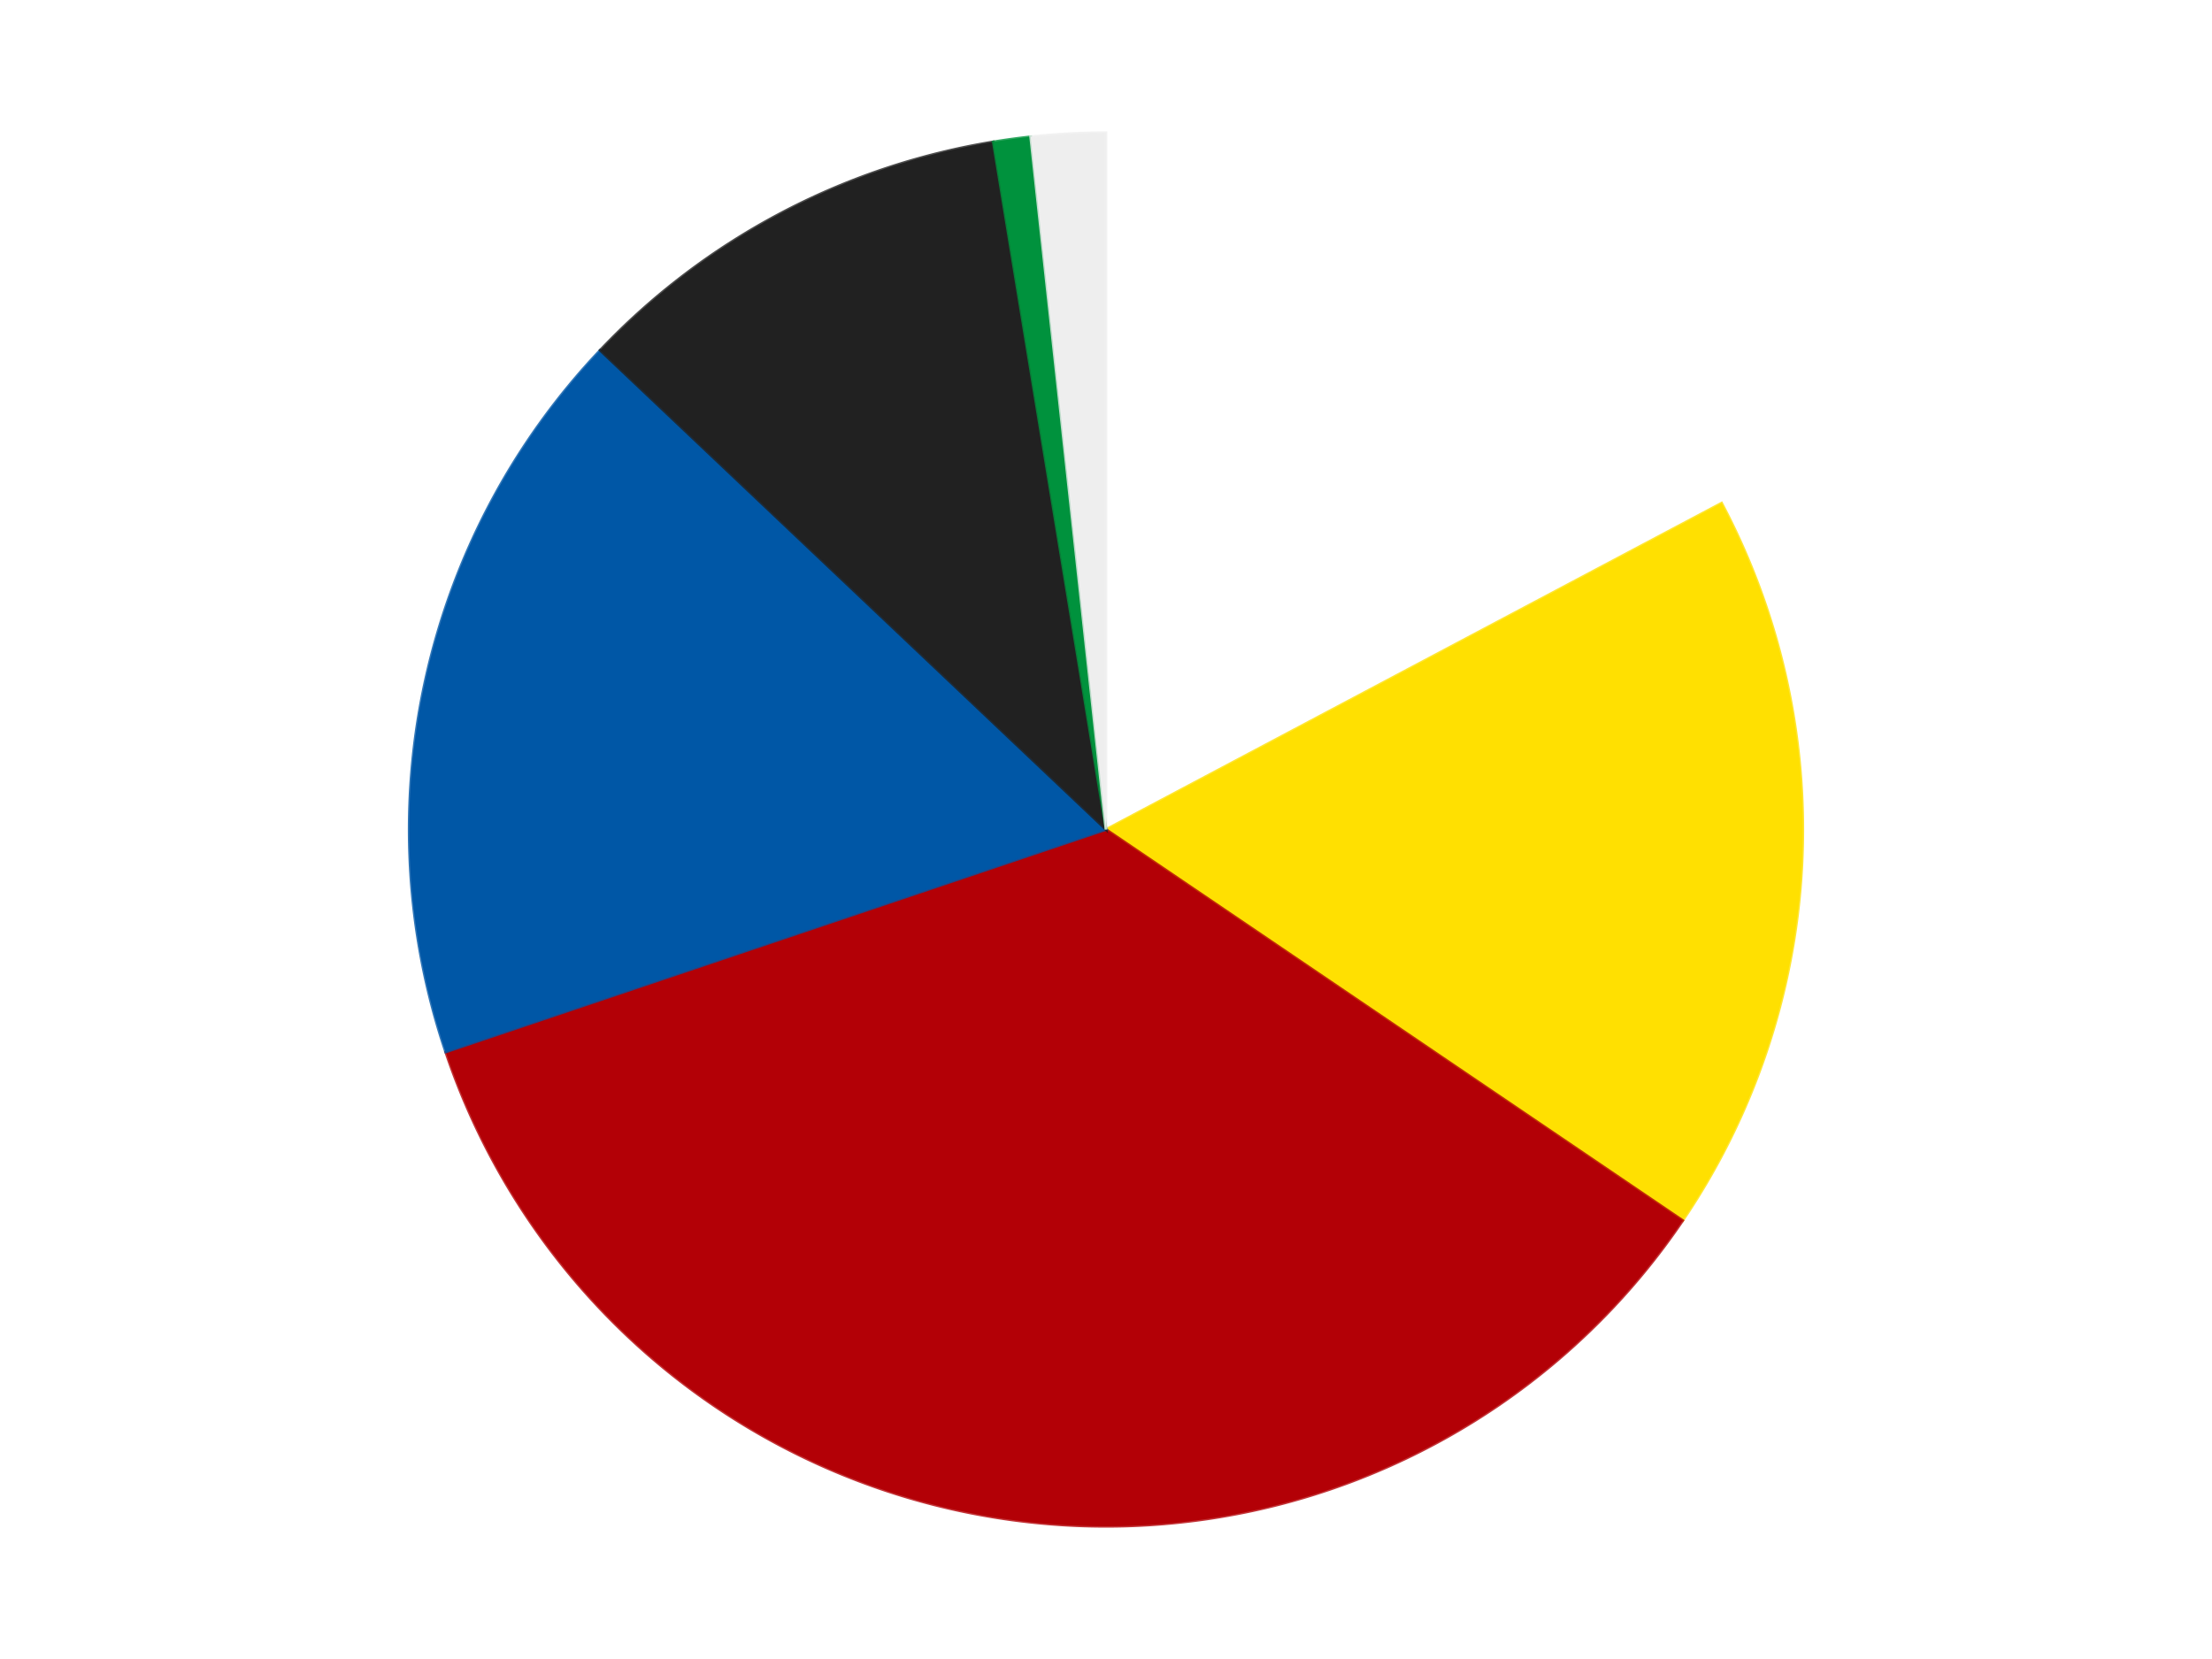 <?xml version='1.0' encoding='utf-8'?>
<svg xmlns="http://www.w3.org/2000/svg" xmlns:xlink="http://www.w3.org/1999/xlink" id="chart-e2f38a32-cf52-4e01-af61-c30d744b1ade" class="pygal-chart" viewBox="0 0 800 600"><!--Generated with pygal 3.0.4 (lxml) ©Kozea 2012-2016 on 2024-07-06--><!--http://pygal.org--><!--http://github.com/Kozea/pygal--><defs><style type="text/css">#chart-e2f38a32-cf52-4e01-af61-c30d744b1ade{-webkit-user-select:none;-webkit-font-smoothing:antialiased;font-family:Consolas,"Liberation Mono",Menlo,Courier,monospace}#chart-e2f38a32-cf52-4e01-af61-c30d744b1ade .title{font-family:Consolas,"Liberation Mono",Menlo,Courier,monospace;font-size:16px}#chart-e2f38a32-cf52-4e01-af61-c30d744b1ade .legends .legend text{font-family:Consolas,"Liberation Mono",Menlo,Courier,monospace;font-size:14px}#chart-e2f38a32-cf52-4e01-af61-c30d744b1ade .axis text{font-family:Consolas,"Liberation Mono",Menlo,Courier,monospace;font-size:10px}#chart-e2f38a32-cf52-4e01-af61-c30d744b1ade .axis text.major{font-family:Consolas,"Liberation Mono",Menlo,Courier,monospace;font-size:10px}#chart-e2f38a32-cf52-4e01-af61-c30d744b1ade .text-overlay text.value{font-family:Consolas,"Liberation Mono",Menlo,Courier,monospace;font-size:16px}#chart-e2f38a32-cf52-4e01-af61-c30d744b1ade .text-overlay text.label{font-family:Consolas,"Liberation Mono",Menlo,Courier,monospace;font-size:10px}#chart-e2f38a32-cf52-4e01-af61-c30d744b1ade .tooltip{font-family:Consolas,"Liberation Mono",Menlo,Courier,monospace;font-size:14px}#chart-e2f38a32-cf52-4e01-af61-c30d744b1ade text.no_data{font-family:Consolas,"Liberation Mono",Menlo,Courier,monospace;font-size:64px}
#chart-e2f38a32-cf52-4e01-af61-c30d744b1ade{background-color:transparent}#chart-e2f38a32-cf52-4e01-af61-c30d744b1ade path,#chart-e2f38a32-cf52-4e01-af61-c30d744b1ade line,#chart-e2f38a32-cf52-4e01-af61-c30d744b1ade rect,#chart-e2f38a32-cf52-4e01-af61-c30d744b1ade circle{-webkit-transition:150ms;-moz-transition:150ms;transition:150ms}#chart-e2f38a32-cf52-4e01-af61-c30d744b1ade .graph &gt; .background{fill:transparent}#chart-e2f38a32-cf52-4e01-af61-c30d744b1ade .plot &gt; .background{fill:transparent}#chart-e2f38a32-cf52-4e01-af61-c30d744b1ade .graph{fill:rgba(0,0,0,.87)}#chart-e2f38a32-cf52-4e01-af61-c30d744b1ade text.no_data{fill:rgba(0,0,0,1)}#chart-e2f38a32-cf52-4e01-af61-c30d744b1ade .title{fill:rgba(0,0,0,1)}#chart-e2f38a32-cf52-4e01-af61-c30d744b1ade .legends .legend text{fill:rgba(0,0,0,.87)}#chart-e2f38a32-cf52-4e01-af61-c30d744b1ade .legends .legend:hover text{fill:rgba(0,0,0,1)}#chart-e2f38a32-cf52-4e01-af61-c30d744b1ade .axis .line{stroke:rgba(0,0,0,1)}#chart-e2f38a32-cf52-4e01-af61-c30d744b1ade .axis .guide.line{stroke:rgba(0,0,0,.54)}#chart-e2f38a32-cf52-4e01-af61-c30d744b1ade .axis .major.line{stroke:rgba(0,0,0,.87)}#chart-e2f38a32-cf52-4e01-af61-c30d744b1ade .axis text.major{fill:rgba(0,0,0,1)}#chart-e2f38a32-cf52-4e01-af61-c30d744b1ade .axis.y .guides:hover .guide.line,#chart-e2f38a32-cf52-4e01-af61-c30d744b1ade .line-graph .axis.x .guides:hover .guide.line,#chart-e2f38a32-cf52-4e01-af61-c30d744b1ade .stackedline-graph .axis.x .guides:hover .guide.line,#chart-e2f38a32-cf52-4e01-af61-c30d744b1ade .xy-graph .axis.x .guides:hover .guide.line{stroke:rgba(0,0,0,1)}#chart-e2f38a32-cf52-4e01-af61-c30d744b1ade .axis .guides:hover text{fill:rgba(0,0,0,1)}#chart-e2f38a32-cf52-4e01-af61-c30d744b1ade .reactive{fill-opacity:1.0;stroke-opacity:.8;stroke-width:1}#chart-e2f38a32-cf52-4e01-af61-c30d744b1ade .ci{stroke:rgba(0,0,0,.87)}#chart-e2f38a32-cf52-4e01-af61-c30d744b1ade .reactive.active,#chart-e2f38a32-cf52-4e01-af61-c30d744b1ade .active .reactive{fill-opacity:0.6;stroke-opacity:.9;stroke-width:4}#chart-e2f38a32-cf52-4e01-af61-c30d744b1ade .ci .reactive.active{stroke-width:1.5}#chart-e2f38a32-cf52-4e01-af61-c30d744b1ade .series text{fill:rgba(0,0,0,1)}#chart-e2f38a32-cf52-4e01-af61-c30d744b1ade .tooltip rect{fill:transparent;stroke:rgba(0,0,0,1);-webkit-transition:opacity 150ms;-moz-transition:opacity 150ms;transition:opacity 150ms}#chart-e2f38a32-cf52-4e01-af61-c30d744b1ade .tooltip .label{fill:rgba(0,0,0,.87)}#chart-e2f38a32-cf52-4e01-af61-c30d744b1ade .tooltip .label{fill:rgba(0,0,0,.87)}#chart-e2f38a32-cf52-4e01-af61-c30d744b1ade .tooltip .legend{font-size:.8em;fill:rgba(0,0,0,.54)}#chart-e2f38a32-cf52-4e01-af61-c30d744b1ade .tooltip .x_label{font-size:.6em;fill:rgba(0,0,0,1)}#chart-e2f38a32-cf52-4e01-af61-c30d744b1ade .tooltip .xlink{font-size:.5em;text-decoration:underline}#chart-e2f38a32-cf52-4e01-af61-c30d744b1ade .tooltip .value{font-size:1.5em}#chart-e2f38a32-cf52-4e01-af61-c30d744b1ade .bound{font-size:.5em}#chart-e2f38a32-cf52-4e01-af61-c30d744b1ade .max-value{font-size:.75em;fill:rgba(0,0,0,.54)}#chart-e2f38a32-cf52-4e01-af61-c30d744b1ade .map-element{fill:transparent;stroke:rgba(0,0,0,.54) !important}#chart-e2f38a32-cf52-4e01-af61-c30d744b1ade .map-element .reactive{fill-opacity:inherit;stroke-opacity:inherit}#chart-e2f38a32-cf52-4e01-af61-c30d744b1ade .color-0,#chart-e2f38a32-cf52-4e01-af61-c30d744b1ade .color-0 a:visited{stroke:#F44336;fill:#F44336}#chart-e2f38a32-cf52-4e01-af61-c30d744b1ade .color-1,#chart-e2f38a32-cf52-4e01-af61-c30d744b1ade .color-1 a:visited{stroke:#3F51B5;fill:#3F51B5}#chart-e2f38a32-cf52-4e01-af61-c30d744b1ade .color-2,#chart-e2f38a32-cf52-4e01-af61-c30d744b1ade .color-2 a:visited{stroke:#009688;fill:#009688}#chart-e2f38a32-cf52-4e01-af61-c30d744b1ade .color-3,#chart-e2f38a32-cf52-4e01-af61-c30d744b1ade .color-3 a:visited{stroke:#FFC107;fill:#FFC107}#chart-e2f38a32-cf52-4e01-af61-c30d744b1ade .color-4,#chart-e2f38a32-cf52-4e01-af61-c30d744b1ade .color-4 a:visited{stroke:#FF5722;fill:#FF5722}#chart-e2f38a32-cf52-4e01-af61-c30d744b1ade .color-5,#chart-e2f38a32-cf52-4e01-af61-c30d744b1ade .color-5 a:visited{stroke:#9C27B0;fill:#9C27B0}#chart-e2f38a32-cf52-4e01-af61-c30d744b1ade .color-6,#chart-e2f38a32-cf52-4e01-af61-c30d744b1ade .color-6 a:visited{stroke:#03A9F4;fill:#03A9F4}#chart-e2f38a32-cf52-4e01-af61-c30d744b1ade .text-overlay .color-0 text{fill:black}#chart-e2f38a32-cf52-4e01-af61-c30d744b1ade .text-overlay .color-1 text{fill:black}#chart-e2f38a32-cf52-4e01-af61-c30d744b1ade .text-overlay .color-2 text{fill:black}#chart-e2f38a32-cf52-4e01-af61-c30d744b1ade .text-overlay .color-3 text{fill:black}#chart-e2f38a32-cf52-4e01-af61-c30d744b1ade .text-overlay .color-4 text{fill:black}#chart-e2f38a32-cf52-4e01-af61-c30d744b1ade .text-overlay .color-5 text{fill:black}#chart-e2f38a32-cf52-4e01-af61-c30d744b1ade .text-overlay .color-6 text{fill:black}
#chart-e2f38a32-cf52-4e01-af61-c30d744b1ade text.no_data{text-anchor:middle}#chart-e2f38a32-cf52-4e01-af61-c30d744b1ade .guide.line{fill:none}#chart-e2f38a32-cf52-4e01-af61-c30d744b1ade .centered{text-anchor:middle}#chart-e2f38a32-cf52-4e01-af61-c30d744b1ade .title{text-anchor:middle}#chart-e2f38a32-cf52-4e01-af61-c30d744b1ade .legends .legend text{fill-opacity:1}#chart-e2f38a32-cf52-4e01-af61-c30d744b1ade .axis.x text{text-anchor:middle}#chart-e2f38a32-cf52-4e01-af61-c30d744b1ade .axis.x:not(.web) text[transform]{text-anchor:start}#chart-e2f38a32-cf52-4e01-af61-c30d744b1ade .axis.x:not(.web) text[transform].backwards{text-anchor:end}#chart-e2f38a32-cf52-4e01-af61-c30d744b1ade .axis.y text{text-anchor:end}#chart-e2f38a32-cf52-4e01-af61-c30d744b1ade .axis.y text[transform].backwards{text-anchor:start}#chart-e2f38a32-cf52-4e01-af61-c30d744b1ade .axis.y2 text{text-anchor:start}#chart-e2f38a32-cf52-4e01-af61-c30d744b1ade .axis.y2 text[transform].backwards{text-anchor:end}#chart-e2f38a32-cf52-4e01-af61-c30d744b1ade .axis .guide.line{stroke-dasharray:4,4;stroke:black}#chart-e2f38a32-cf52-4e01-af61-c30d744b1ade .axis .major.guide.line{stroke-dasharray:6,6;stroke:black}#chart-e2f38a32-cf52-4e01-af61-c30d744b1ade .horizontal .axis.y .guide.line,#chart-e2f38a32-cf52-4e01-af61-c30d744b1ade .horizontal .axis.y2 .guide.line,#chart-e2f38a32-cf52-4e01-af61-c30d744b1ade .vertical .axis.x .guide.line{opacity:0}#chart-e2f38a32-cf52-4e01-af61-c30d744b1ade .horizontal .axis.always_show .guide.line,#chart-e2f38a32-cf52-4e01-af61-c30d744b1ade .vertical .axis.always_show .guide.line{opacity:1 !important}#chart-e2f38a32-cf52-4e01-af61-c30d744b1ade .axis.y .guides:hover .guide.line,#chart-e2f38a32-cf52-4e01-af61-c30d744b1ade .axis.y2 .guides:hover .guide.line,#chart-e2f38a32-cf52-4e01-af61-c30d744b1ade .axis.x .guides:hover .guide.line{opacity:1}#chart-e2f38a32-cf52-4e01-af61-c30d744b1ade .axis .guides:hover text{opacity:1}#chart-e2f38a32-cf52-4e01-af61-c30d744b1ade .nofill{fill:none}#chart-e2f38a32-cf52-4e01-af61-c30d744b1ade .subtle-fill{fill-opacity:.2}#chart-e2f38a32-cf52-4e01-af61-c30d744b1ade .dot{stroke-width:1px;fill-opacity:1;stroke-opacity:1}#chart-e2f38a32-cf52-4e01-af61-c30d744b1ade .dot.active{stroke-width:5px}#chart-e2f38a32-cf52-4e01-af61-c30d744b1ade .dot.negative{fill:transparent}#chart-e2f38a32-cf52-4e01-af61-c30d744b1ade text,#chart-e2f38a32-cf52-4e01-af61-c30d744b1ade tspan{stroke:none !important}#chart-e2f38a32-cf52-4e01-af61-c30d744b1ade .series text.active{opacity:1}#chart-e2f38a32-cf52-4e01-af61-c30d744b1ade .tooltip rect{fill-opacity:.95;stroke-width:.5}#chart-e2f38a32-cf52-4e01-af61-c30d744b1ade .tooltip text{fill-opacity:1}#chart-e2f38a32-cf52-4e01-af61-c30d744b1ade .showable{visibility:hidden}#chart-e2f38a32-cf52-4e01-af61-c30d744b1ade .showable.shown{visibility:visible}#chart-e2f38a32-cf52-4e01-af61-c30d744b1ade .gauge-background{fill:rgba(229,229,229,1);stroke:none}#chart-e2f38a32-cf52-4e01-af61-c30d744b1ade .bg-lines{stroke:transparent;stroke-width:2px}</style><script type="text/javascript">window.pygal = window.pygal || {};window.pygal.config = window.pygal.config || {};window.pygal.config['e2f38a32-cf52-4e01-af61-c30d744b1ade'] = {"allow_interruptions": false, "box_mode": "extremes", "classes": ["pygal-chart"], "css": ["file://style.css", "file://graph.css"], "defs": [], "disable_xml_declaration": false, "dots_size": 2.5, "dynamic_print_values": false, "explicit_size": false, "fill": false, "force_uri_protocol": "https", "formatter": null, "half_pie": false, "height": 600, "include_x_axis": false, "inner_radius": 0, "interpolate": null, "interpolation_parameters": {}, "interpolation_precision": 250, "inverse_y_axis": false, "js": ["//kozea.github.io/pygal.js/2.0.x/pygal-tooltips.min.js"], "legend_at_bottom": false, "legend_at_bottom_columns": null, "legend_box_size": 12, "logarithmic": false, "margin": 20, "margin_bottom": null, "margin_left": null, "margin_right": null, "margin_top": null, "max_scale": 16, "min_scale": 4, "missing_value_fill_truncation": "x", "no_data_text": "No data", "no_prefix": false, "order_min": null, "pretty_print": false, "print_labels": false, "print_values": false, "print_values_position": "center", "print_zeroes": true, "range": null, "rounded_bars": null, "secondary_range": null, "show_dots": true, "show_legend": false, "show_minor_x_labels": true, "show_minor_y_labels": true, "show_only_major_dots": false, "show_x_guides": false, "show_x_labels": true, "show_y_guides": true, "show_y_labels": true, "spacing": 10, "stack_from_top": false, "strict": false, "stroke": true, "stroke_style": null, "style": {"background": "transparent", "ci_colors": [], "colors": ["#F44336", "#3F51B5", "#009688", "#FFC107", "#FF5722", "#9C27B0", "#03A9F4", "#8BC34A", "#FF9800", "#E91E63", "#2196F3", "#4CAF50", "#FFEB3B", "#673AB7", "#00BCD4", "#CDDC39", "#9E9E9E", "#607D8B"], "dot_opacity": "1", "font_family": "Consolas, \"Liberation Mono\", Menlo, Courier, monospace", "foreground": "rgba(0, 0, 0, .87)", "foreground_strong": "rgba(0, 0, 0, 1)", "foreground_subtle": "rgba(0, 0, 0, .54)", "guide_stroke_color": "black", "guide_stroke_dasharray": "4,4", "label_font_family": "Consolas, \"Liberation Mono\", Menlo, Courier, monospace", "label_font_size": 10, "legend_font_family": "Consolas, \"Liberation Mono\", Menlo, Courier, monospace", "legend_font_size": 14, "major_guide_stroke_color": "black", "major_guide_stroke_dasharray": "6,6", "major_label_font_family": "Consolas, \"Liberation Mono\", Menlo, Courier, monospace", "major_label_font_size": 10, "no_data_font_family": "Consolas, \"Liberation Mono\", Menlo, Courier, monospace", "no_data_font_size": 64, "opacity": "1.0", "opacity_hover": "0.6", "plot_background": "transparent", "stroke_opacity": ".8", "stroke_opacity_hover": ".9", "stroke_width": "1", "stroke_width_hover": "4", "title_font_family": "Consolas, \"Liberation Mono\", Menlo, Courier, monospace", "title_font_size": 16, "tooltip_font_family": "Consolas, \"Liberation Mono\", Menlo, Courier, monospace", "tooltip_font_size": 14, "transition": "150ms", "value_background": "rgba(229, 229, 229, 1)", "value_colors": [], "value_font_family": "Consolas, \"Liberation Mono\", Menlo, Courier, monospace", "value_font_size": 16, "value_label_font_family": "Consolas, \"Liberation Mono\", Menlo, Courier, monospace", "value_label_font_size": 10}, "title": null, "tooltip_border_radius": 0, "tooltip_fancy_mode": true, "truncate_label": null, "truncate_legend": null, "width": 800, "x_label_rotation": 0, "x_labels": null, "x_labels_major": null, "x_labels_major_count": null, "x_labels_major_every": null, "x_title": null, "xrange": null, "y_label_rotation": 0, "y_labels": null, "y_labels_major": null, "y_labels_major_count": null, "y_labels_major_every": null, "y_title": null, "zero": 0, "legends": ["White", "Yellow", "Red", "Blue", "Black", "Green", "Trans-Clear"]}</script><script type="text/javascript" xlink:href="https://kozea.github.io/pygal.js/2.0.x/pygal-tooltips.min.js"/></defs><title>Pygal</title><g class="graph pie-graph vertical"><rect x="0" y="0" width="800" height="600" class="background"/><g transform="translate(20, 20)" class="plot"><rect x="0" y="0" width="760" height="560" class="background"/><g class="series serie-0 color-0"><g class="slices"><g class="slice" style="fill: #FFFFFF; stroke: #FFFFFF"><path d="M380 28 A252 252 0 0 1 602.645 161.961 L380 280 A0 0 0 0 0 380 280 z" class="slice reactive tooltip-trigger"/><desc class="value">20</desc><desc class="x centered">444.95978600430476</desc><desc class="y centered">172.03599580288375</desc></g></g></g><g class="series serie-1 color-1"><g class="slices"><g class="slice" style="fill: #FFE001; stroke: #FFE001"><path d="M602.645 161.961 A252 252 0 0 1 588.578 421.419 L380 280 A0 0 0 0 0 380 280 z" class="slice reactive tooltip-trigger"/><desc class="value">20</desc><desc class="x centered">505.8152101452416</desc><desc class="y centered">286.8215024817626</desc></g></g></g><g class="series serie-2 color-2"><g class="slices"><g class="slice" style="fill: #B30006; stroke: #B30006"><path d="M588.578 421.419 A252 252 0 0 1 141.191 360.464 L380 280 A0 0 0 0 0 380 280 z" class="slice reactive tooltip-trigger"/><desc class="value">41</desc><desc class="x centered">362.9899982544855</desc><desc class="y centered">404.84654516892965</desc></g></g></g><g class="series serie-3 color-3"><g class="slices"><g class="slice" style="fill: #0057A6; stroke: #0057A6"><path d="M141.191 360.464 A252 252 0 0 1 197.049 106.7 L380 280 A0 0 0 0 0 380 280 z" class="slice reactive tooltip-trigger"/><desc class="value">20</desc><desc class="x centered">256.9458099805291</desc><desc class="y centered">252.91372453341097</desc></g></g></g><g class="series serie-4 color-4"><g class="slices"><g class="slice" style="fill: #212121; stroke: #212121"><path d="M197.049 106.7 A252 252 0 0 1 339.231 31.32 L380 280 A0 0 0 0 0 380 280 z" class="slice reactive tooltip-trigger"/><desc class="value">12</desc><desc class="x centered">320.9805364718264</desc><desc class="y centered">168.67748239980114</desc></g></g></g><g class="series serie-5 color-5"><g class="slices"><g class="slice" style="fill: #00923D; stroke: #00923D"><path d="M339.231 31.32 A252 252 0 0 1 352.754 29.477 L380 280 A0 0 0 0 0 380 280 z" class="slice reactive tooltip-trigger"/><desc class="value">1</desc><desc class="x centered">362.98999825448544</desc><desc class="y centered">155.15345483107035</desc></g></g></g><g class="series serie-6 color-6"><g class="slices"><g class="slice" style="fill: #EEEEEE; stroke: #EEEEEE"><path d="M352.754 29.477 A252 252 0 0 1 380 28 L380 280 A0 0 0 0 0 380 280 z" class="slice reactive tooltip-trigger"/><desc class="value">2</desc><desc class="x centered">373.17849751823746</desc><desc class="y centered">154.18478985475838</desc></g></g></g></g><g class="titles"/><g transform="translate(20, 20)" class="plot overlay"><g class="series serie-0 color-0"/><g class="series serie-1 color-1"/><g class="series serie-2 color-2"/><g class="series serie-3 color-3"/><g class="series serie-4 color-4"/><g class="series serie-5 color-5"/><g class="series serie-6 color-6"/></g><g transform="translate(20, 20)" class="plot text-overlay"><g class="series serie-0 color-0"/><g class="series serie-1 color-1"/><g class="series serie-2 color-2"/><g class="series serie-3 color-3"/><g class="series serie-4 color-4"/><g class="series serie-5 color-5"/><g class="series serie-6 color-6"/></g><g transform="translate(20, 20)" class="plot tooltip-overlay"><g transform="translate(0 0)" style="opacity: 0" class="tooltip"><rect rx="0" ry="0" width="0" height="0" class="tooltip-box"/><g class="text"/></g></g></g></svg>